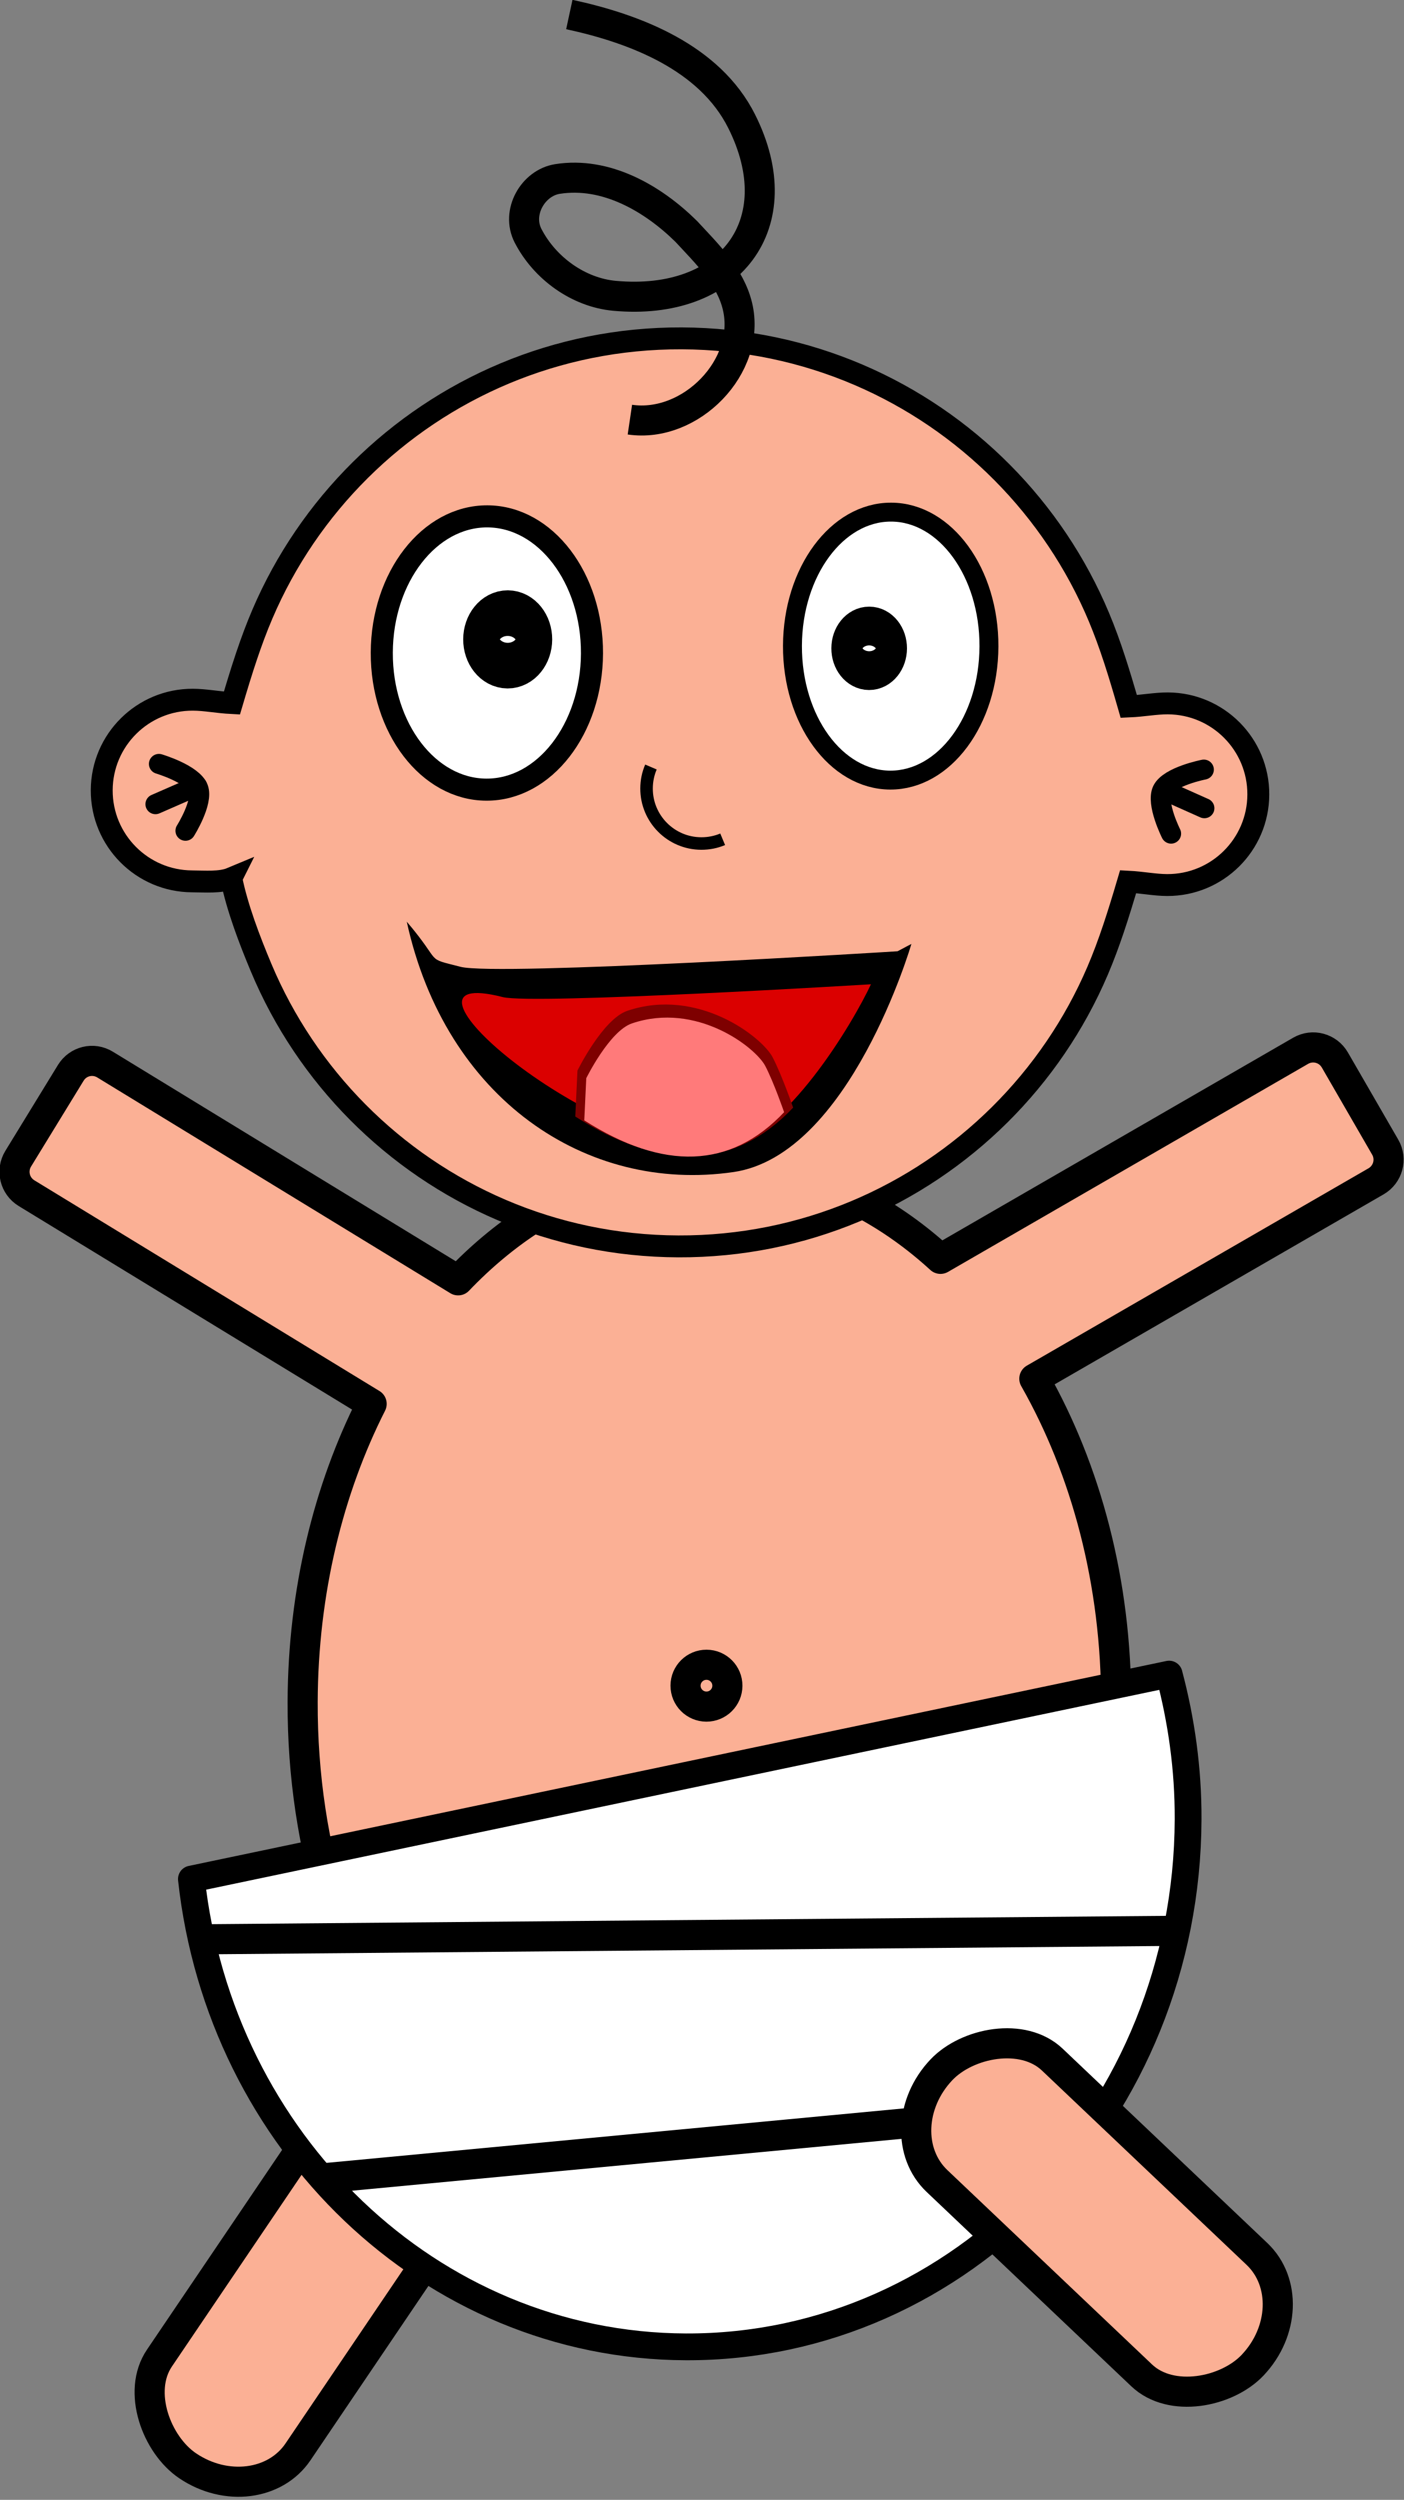 <?xml version="1.0" encoding="UTF-8" standalone="no"?>
<!-- Created with Inkscape (http://www.inkscape.org/) -->
<svg
    xmlns:inkscape="http://www.inkscape.org/namespaces/inkscape"
    xmlns:rdf="http://www.w3.org/1999/02/22-rdf-syntax-ns#"
    xmlns="http://www.w3.org/2000/svg"
    xmlns:cc="http://creativecommons.org/ns#"
    xmlns:dc="http://purl.org/dc/elements/1.1/"
    xmlns:sodipodi="http://sodipodi.sourceforge.net/DTD/sodipodi-0.dtd"
    xmlns:svg="http://www.w3.org/2000/svg"
    xmlns:ns1="http://sozi.baierouge.fr"
    xmlns:xlink="http://www.w3.org/1999/xlink"
    id="svg2"
    sodipodi:docname="babycry.svg"
    inkscape:export-filename="./babycryTitle.png"
    viewBox="0 0 445.25 792.67"
    inkscape:export-xdpi="89.999992"
    version="1.1"
    inkscape:export-ydpi="89.999992"
    inkscape:version="0.48.4 r9939"
  >
  <rect x="0" y="0" width="445.25" height="792.67" fill="#808080" stroke="none"/>
  <sodipodi:namedview
      id="base"
      bordercolor="#666666"
      inkscape:pageshadow="2"
      inkscape:window-y="19"
      fit-margin-left="0"
      pagecolor="#ffffff"
      inkscape:window-height="1181"
      inkscape:window-maximized="0"
      inkscape:zoom="0.35"
      inkscape:window-x="0"
      showgrid="false"
      borderopacity="1.0"
      inkscape:current-layer="layer1"
      inkscape:cx="123.08274"
      inkscape:cy="-91.004307"
      fit-margin-top="0"
      fit-margin-right="0"
      fit-margin-bottom="0"
      inkscape:window-width="960"
      inkscape:pageopacity="1"
      inkscape:document-units="px"
  />
  <g
      id="layer1"
      inkscape:label="Layer 1"
      inkscape:groupmode="layer"
      transform="translate(-209.48 -24.484)"
    >
    <g
        id="g4027"
        transform="matrix(-1.587 -.006 -.006 1.587 1425.9 -1047.7)"
      >
      <path
          id="path121"
          d="m625.1 773.19c-31.243 0-54.185 60.79-54.185 89.707 0 22.521 15.405 41.695 36.969 49.094-12.029 2.573-23.192 8.547-32.844 17.312l-71.812-41.844c-2.393-1.395-5.449-0.581-6.844 1.812l-10.125 17.375c-1.395 2.393-0.581 5.449 1.812 6.844l68.125 39.688c-10.379 18.1-16.594 40.619-16.594 65.094 0 59.495 36.411 107.78 81.281 107.78s81.281-48.286 81.281-107.78c0-22.023-5.001-42.492-13.562-59.562l69.125-41.844c2.369-1.435 3.123-4.506 1.688-6.875l-10.438-17.188c-1.435-2.369-4.475-3.123-6.844-1.688l-70.719 42.844c-8.925-9.42-19.378-16.338-30.781-20.125 24.91-5.49 43.469-26.209 43.469-50.938 0-28.916-27.759-89.707-59.002-89.707z"
          style="stroke-linejoin:round;fill-rule:evenodd;color:#000000;stroke:#000000;stroke-width:6.017;fill:#fbb095"
          inkscape:connector-curvature="0"
          sodipodi:nodetypes="ccccccccccccccccccccc"
      />
      <path
          id="path3592-1-5"
          style="fill:#fbb095"
          d="m374.28 739.86c-2.417 11.811-7.456 24.763-12.047 35.615-9.181 21.706-22.466 41.253-38.882 57.669-32.832 32.832-78.189 53.139-128.29 53.139-50.1 0-95.457-20.307-128.29-53.139-16.409-16.41-29.694-35.96-38.875-57.66-4.59-10.86-8.155-22.25-12.047-35.62-5.818 0.277-10.592 1.293-15.604 1.293-20.047 0-36.298-16.251-36.298-36.298s16.251-36.298 36.298-36.298c5.012 0 9.786 1.016 15.604 1.293 3.892-13.37 7.456-24.763 12.047-35.615 4.59-10.853 10.207-21.166 16.728-30.818 6.521-9.652 13.946-18.643 22.154-26.851s17.199-15.633 26.851-22.154c9.652-6.521 19.965-12.137 30.818-16.728 10.853-4.59 22.245-8.155 34.056-10.572 11.811-2.417 24.039-3.686 36.564-3.686s24.754 1.269 36.564 3.686c11.811 2.417 23.203 5.981 34.056 10.572 10.853 4.59 21.166 10.207 30.818 16.728 9.652 6.521 18.643 13.946 26.851 22.154s15.633 17.199 22.154 26.851c6.521 9.652 12.137 19.965 16.728 30.818 4.59 10.853 8.155 22.245 12.047 35.615 5.818-0.277 10.592-1.293 15.604-1.293 20.047 0 36.298 16.251 36.298 36.298 0 10.023-4.063 19.098-10.631 25.666-6.569 6.569-15.643 10.631-25.666 10.631-5.012 0-11.261 0.544-15.604-1.293z"
          sodipodi:nodetypes="cssssscssscssssssssssssscscsss"
          inkscape:connector-curvature="0"
          transform="matrix(.5 0 0 .5 529.91 483.87)"
      />
      <path
          id="path3592-1"
          style="stroke:#000000;stroke-width:8.75;fill:none"
          d="m374.28 739.86c-2.417 11.811-7.456 24.763-12.047 35.615-9.181 21.706-22.466 41.253-38.882 57.669-32.832 32.832-78.189 53.139-128.29 53.139-50.1 0-95.457-20.307-128.29-53.139-16.416-16.416-29.701-35.963-38.882-57.669-4.59-10.853-8.155-22.245-12.047-35.615-5.818 0.277-10.592 1.293-15.604 1.293-20.047 0-36.298-16.251-36.298-36.298s16.251-36.298 36.298-36.298c5.012 0 9.786 1.016 15.604 1.293 3.892-13.37 7.456-24.763 12.047-35.615 4.59-10.853 10.207-21.166 16.728-30.818 6.521-9.652 13.946-18.643 22.154-26.851s17.199-15.633 26.851-22.154c9.652-6.521 19.965-12.137 30.818-16.728 10.853-4.59 22.245-8.155 34.056-10.572 11.811-2.417 24.039-3.686 36.564-3.686s24.754 1.269 36.564 3.686c11.811 2.417 23.203 5.981 34.056 10.572 10.853 4.59 21.166 10.207 30.818 16.728 9.652 6.521 18.643 13.946 26.851 22.154s15.633 17.199 22.154 26.851c6.521 9.652 12.137 19.965 16.728 30.818 4.59 10.853 8.155 22.245 12.047 35.615 5.818-0.277 10.592-1.293 15.604-1.293 20.047 0 36.298 16.251 36.298 36.298 0 10.023-4.063 19.098-10.631 25.666-6.569 6.569-15.643 10.631-25.666 10.631-5.012 0-11.261 0.544-15.604-1.293z"
          sodipodi:nodetypes="cssssscssscssssssssssssscscsss"
          inkscape:connector-curvature="0"
          transform="matrix(.5 0 0 .5 529.91 483.87)"
      />
      <g
          id="g3838"
          style="stroke:#000000;stroke-linecap:round;stroke-width:8.003"
          transform="matrix(.5 0 0 .5 453.9 577.94)"
        >
        <path
            id="path3646"
            inkscape:connector-curvature="0"
            sodipodi:nodetypes="cscc"
            style="stroke:#000000;stroke-linecap:round;stroke-width:8.003;fill:none"
            d="m137.77 506.82s13.849 2.739 16.544 8.287c2.579 5.309-3.552 17.346-3.552 17.346"
        />
        <path
            id="path3648"
            style="stroke:#000000;stroke-linecap:round;stroke-width:8.003;fill:none"
            inkscape:connector-curvature="0"
            d="m154.09 514.92-16.597 7.333"
        />
      </g
      >
      <g
          id="g3842"
          style="stroke:#000000;stroke-linecap:round;stroke-width:8.003"
          transform="matrix(.5 0 0 .5 453.9 577.94)"
        >
        <path
            id="path3646-0"
            inkscape:connector-curvature="0"
            sodipodi:nodetypes="cscc"
            style="stroke:#000000;stroke-linecap:round;stroke-width:8.003;fill:none"
            d="m555.38 506.13s-13.557 3.936-15.758 9.697c-2.106 5.513 5.051 16.971 5.051 16.971"
        />
        <path
            id="path3648-9"
            style="stroke:#000000;stroke-linecap:round;stroke-width:8.003;fill:none"
            inkscape:connector-curvature="0"
            d="m540.11 514.89 16.597 7.333"
        />
      </g
      >
      <path
          id="path3799"
          style="stroke:#000000;stroke-width:5;fill:none"
          d="m206.72 694.76c1.111 2.627 1.725 5.514 1.725 8.546 0 6.062-2.457 11.551-6.43 15.524-3.973 3.973-9.461 6.43-15.524 6.43-3.031 0-5.919-0.614-8.546-1.725"
          sodipodi:nodetypes="ccsss"
          inkscape:connector-curvature="0"
          transform="matrix(.5 0 0 .5 529.91 483.87)"
      />
      <g
          id="g3935"
          transform="matrix(1.482 0 0 1.482 -326.65 -401.42)"
        >
        <path
            id="path131"
            sodipodi:rx="13.246753"
            sodipodi:ry="18.063755"
            style="stroke-linejoin:round;fill-rule:evenodd;color:#000000;stroke:#000000;stroke-width:2.551;fill:#ffffff"
            sodipodi:type="arc"
            d="m451.59 356.31c0 9.976-5.931 18.064-13.247 18.064-7.316 0-13.247-8.087-13.247-18.064 0-9.976 5.931-18.064 13.247-18.064 7.316 0 13.247 8.087 13.247 18.064z"
            transform="translate(177.11 459.03)"
            sodipodi:cy="356.30551"
            sodipodi:cx="438.34711"
        />
        <path
            id="path139"
            sodipodi:rx="2.0904078"
            sodipodi:ry="2.6130099"
            style="stroke-linejoin:round;color:#000000;stroke:#000000;stroke-width:6.017;fill:none"
            sodipodi:type="arc"
            d="m539.33 319.15c0 1.443-0.936 2.613-2.09 2.613s-2.09-1.17-2.09-2.613 0.936-2.613 2.09-2.613 2.09 1.17 2.09 2.613z"
            transform="translate(81.115 496.5)"
            sodipodi:cy="319.15161"
            sodipodi:cx="537.23486"
        />
      </g
      >
      <g
          id="g3939"
          transform="matrix(1.744 0 0 1.744 -449.23 -617.56)"
        >
        <path
            id="path132"
            sodipodi:rx="12.042502"
            sodipodi:ry="15.655253"
            style="stroke-linejoin:round;fill-rule:evenodd;color:#000000;stroke:#000000;stroke-width:2.529;fill:#ffffff"
            sodipodi:type="arc"
            d="m481.7 362.33c0 8.646-5.392 15.655-12.043 15.655-6.651 0-12.042-7.009-12.042-15.655 0-8.646 5.392-15.655 12.042-15.655 6.651 0 12.043 7.009 12.043 15.655z"
            transform="translate(169.89 455.42)"
            sodipodi:cy="362.32678"
            sodipodi:cx="469.65762"
        />
        <path
            id="path140"
            sodipodi:rx="2.0904078"
            sodipodi:ry="2.6130099"
            style="stroke-linejoin:round;color:#000000;stroke:#000000;stroke-width:6.017;fill:none"
            sodipodi:type="arc"
            d="m539.33 319.15c0 1.443-0.936 2.613-2.09 2.613s-2.09-1.17-2.09-2.613 0.936-2.613 2.09-2.613 2.09 1.17 2.09 2.613z"
            transform="translate(99.928 497.03)"
            sodipodi:cy="319.15161"
            sodipodi:cx="537.23486"
        />
      </g
      >
      <path
          id="path3792"
          d="m637.74 761.86c-12.118 1.741-24.311-10.717-21.42-22.702 1.451-6.016 6.199-10.547 10.315-14.962 6.735-6.591 16.094-11.935 25.771-10.359 4.871 0.793 8.248 6.691 5.822 11.36-3.374 6.496-10.139 11.295-17.294 11.932-23.038 2.051-35.69-14.471-25.299-34.974 6.427-12.681 21.221-18.379 34.512-21.191"
          sodipodi:nodetypes="cscsssss"
          style="stroke:#000000;stroke-width:6;fill:none"
          inkscape:connector-curvature="0"
      />
      <rect
          id="rect141"
          style="stroke-linejoin:round;fill-rule:evenodd;color:#000000;stroke:#000000;stroke-width:6.017;fill:#fbb095"
          rx="14.669"
          transform="matrix(-.557 -.83 .83 -.557 0 0)"
          ry="16.723"
          width="85.707"
          y="-67.623"
          x="-1376.7"
          height="33.447"
      />
      <path
          id="path133"
          style="stroke-linejoin:round;fill-rule:evenodd;color:#000000;stroke:#000000;stroke-width:5.352;fill:#ffffff"
          inkscape:connector-curvature="0"
          d="m529.04 1012.1c-2.487 9.229-3.906 18.93-3.906 29 0 58.392 44.795 105.78 99.969 105.78 51.109 0 93.218-40.688 99.156-93.094l-195.22-41.688z"
      />
      <path
          id="path135"
          style="stroke-linejoin:round;fill-rule:evenodd;color:#000000;stroke:#000000;stroke-width:6.017;fill:#ffffff"
          inkscape:connector-curvature="0"
          d="m528.76 1063.4 192.68 2.409"
      />
      <path
          id="path136"
          style="stroke-linejoin:round;fill-rule:evenodd;color:#000000;stroke:#000000;stroke-width:6.017;fill:#ffffff"
          inkscape:connector-curvature="0"
          d="m696.9 1113.4-155.83-15.3"
      />
      <rect
          id="rect137"
          style="stroke-linejoin:round;fill-rule:evenodd;color:#000000;stroke:#000000;stroke-width:6.017;fill:#fbb095"
          rx="14.669"
          transform="matrix(.728 -.686 .686 .728 0 0)"
          ry="16.723"
          width="85.707"
          y="1171"
          x="-416.12"
          height="33.447"
      />
      <path
          id="path142"
          sodipodi:rx="4.1808157"
          sodipodi:ry="4.1808157"
          style="stroke-linejoin:round;color:#000000;stroke:#000000;stroke-width:6.017;fill:none"
          sodipodi:type="arc"
          d="m637.57 536.03c0 2.309-1.872 4.181-4.181 4.181s-4.181-1.872-4.181-4.181 1.872-4.181 4.181-4.181 4.181 1.872 4.181 4.181z"
          transform="translate(-11.908 478.73)"
          sodipodi:cy="536.03143"
          sodipodi:cx="633.39362"
      />
    </g
    >
    <g
        id="g3116"
        transform="matrix(2.064 .392 -.392 2.064 -443.94 -120.49)"
      >
      <path
          id="path3843"
          sodipodi:nodetypes="csccsc"
          style="fill:#000000"
          inkscape:connector-curvature="0"
          d="m404.71 134.97c6.659 5.364 3.514 4.809 9.248 5.179 5.734 0.37 64.368-14.612 64.368-14.612l1.85-1.48s-3.168 33.055-19.976 38.843c-21.238 7.313-44.762-2.775-55.49-27.93z"
      />
      <path
          id="path4018"
          d="m421.04 143.45c4.716 0.304 54.275-12.272 54.275-12.272-1.532 6.004-8.205 24.906-17.691 28.835-20.255 3.536-56.776-17.843-36.585-16.564z"
          sodipodi:nodetypes="cccc"
          style="fill:#db0000"
          inkscape:connector-curvature="0"
      />
      <path
          id="path3845"
          sodipodi:nodetypes="cccssc"
          style="fill:#7e0000"
          inkscape:connector-curvature="0"
          d="m467.25 151.66c-6.96 10.856-17.72 13.18-32.062 7.458l-0.969-6.877s2.303-8.344 5.715-10.267c9.787-5.517 20.729 0.097 22.86 2.809 1.908 2.429 4.456 6.877 4.456 6.877z"
      />
      <path
          id="path4022"
          d="m466.04 152.59c-6.385 9.959-16.254 12.09-29.41 6.842l-0.889-6.309s2.112-7.654 5.242-9.418c8.977-5.061 19.014 0.089 20.969 2.577 1.751 2.228 4.087 6.309 4.087 6.309z"
          sodipodi:nodetypes="cccssc"
          style="fill:#ff7a7a"
          inkscape:connector-curvature="0"
      />
    </g
    >
  </g
  >
</svg
>
